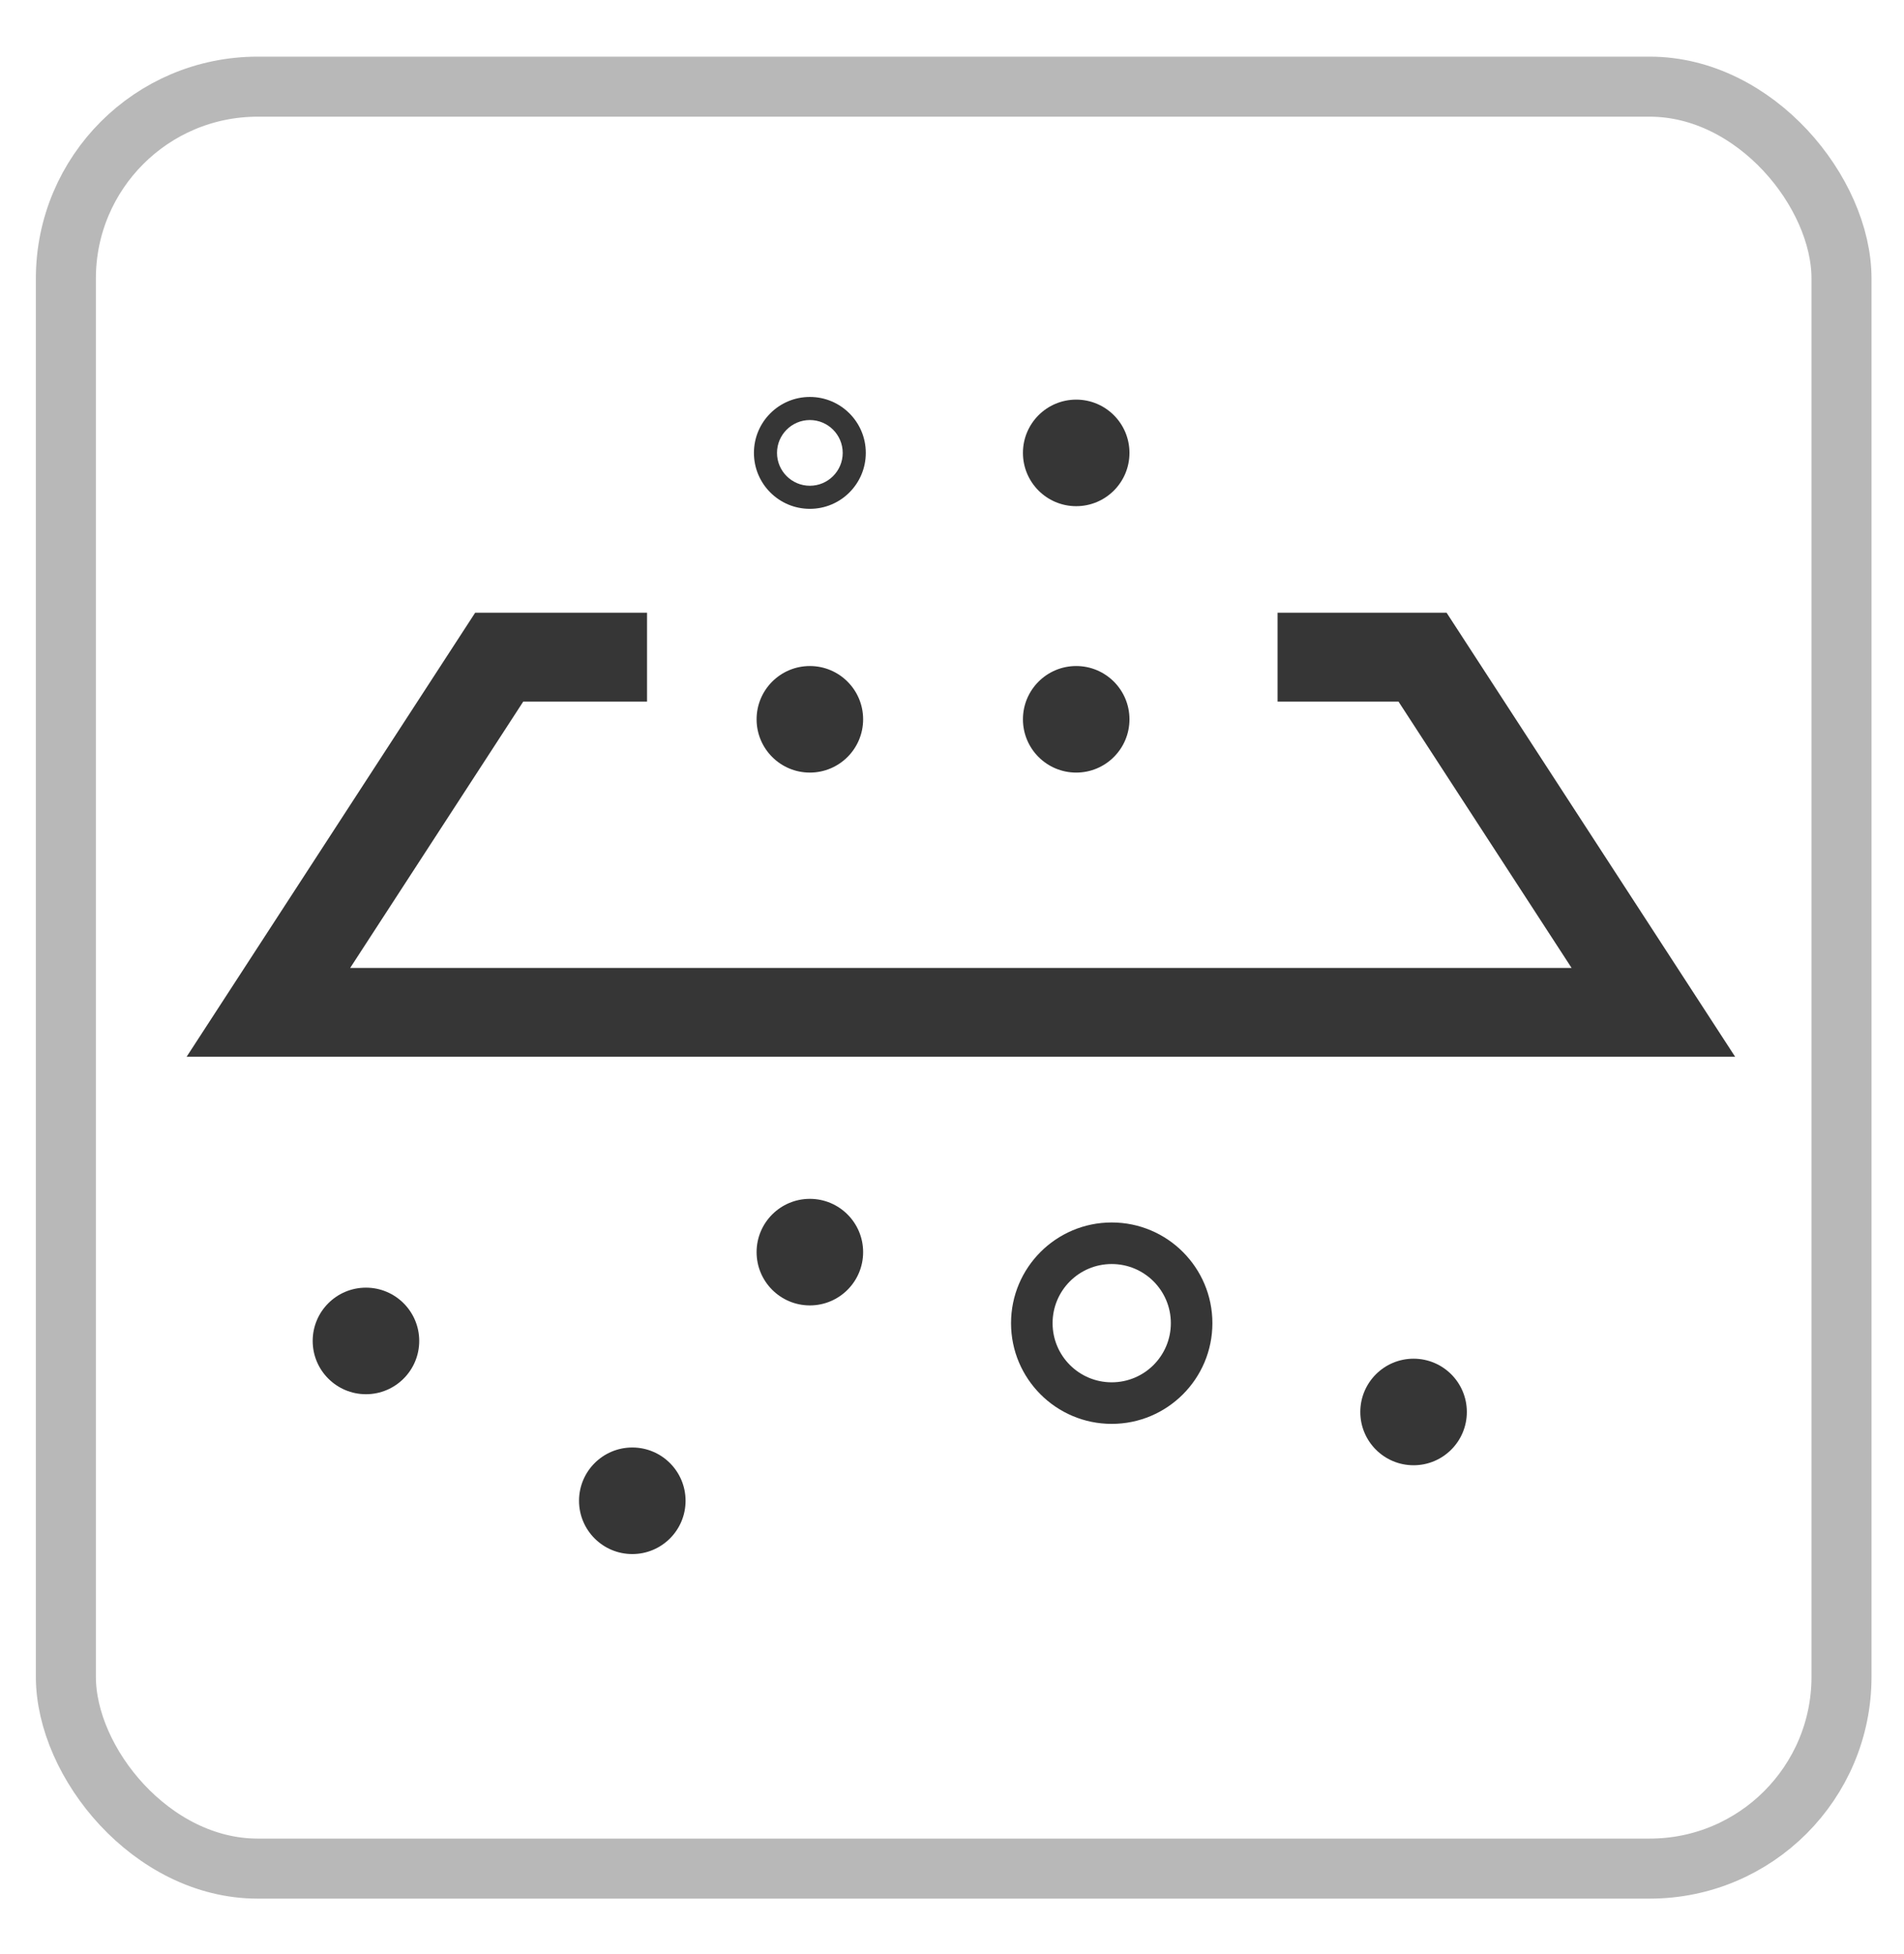 <svg xmlns="http://www.w3.org/2000/svg" id="_&#x5716;&#x5C64;_1" data-name="&#x5716;&#x5C64; 1" viewBox="0 0 107.23 110"><defs><style>      .cls-1 {        fill: #363636;      }      .cls-2 {        fill: none;        stroke: #b8b8b8;        stroke-miterlimit: 10;        stroke-width: 3.38px;      }    </style></defs><rect class="cls-2" x="3.71" y="4.88" width="100" height="100.33" rx="10.8" ry="10.8"></rect><g><polygon class="cls-1" points="81.47 34.5 71.95 34.5 71.95 39.5 78.76 39.5 88.51 54.5 19.72 54.5 29.47 39.5 36.44 39.5 36.44 34.5 26.76 34.5 10.51 59.5 97.72 59.5 81.47 34.5"></polygon><circle class="cls-1" cx="60.61" cy="25.5" r="3"></circle><circle class="cls-1" cx="60.61" cy="40.5" r="3"></circle><circle class="cls-1" cx="45.61" cy="70.5" r="3"></circle><circle class="cls-1" cx="35.61" cy="84.5" r="3"></circle><circle class="cls-1" cx="20.61" cy="75.5" r="3"></circle><circle class="cls-1" cx="79.61" cy="79.5" r="3"></circle><circle class="cls-1" cx="45.61" cy="40.5" r="3"></circle><path class="cls-1" d="M45.61,28.65c1.74,0,3.15-1.41,3.15-3.15s-1.41-3.15-3.15-3.15-3.15,1.41-3.15,3.15,1.41,3.15,3.15,3.15Zm0-5c1.02,0,1.85,.83,1.85,1.85s-.83,1.85-1.85,1.85-1.85-.83-1.85-1.85,.83-1.85,1.85-1.85Z"></path><path class="cls-1" d="M62.61,68.83c-3.13,0-5.67,2.54-5.67,5.67s2.54,5.67,5.67,5.67,5.67-2.54,5.67-5.67-2.54-5.67-5.67-5.67Zm0,9c-1.84,0-3.33-1.49-3.33-3.33s1.49-3.33,3.33-3.33,3.33,1.49,3.33,3.33-1.49,3.33-3.33,3.33Z"></path></g></svg>